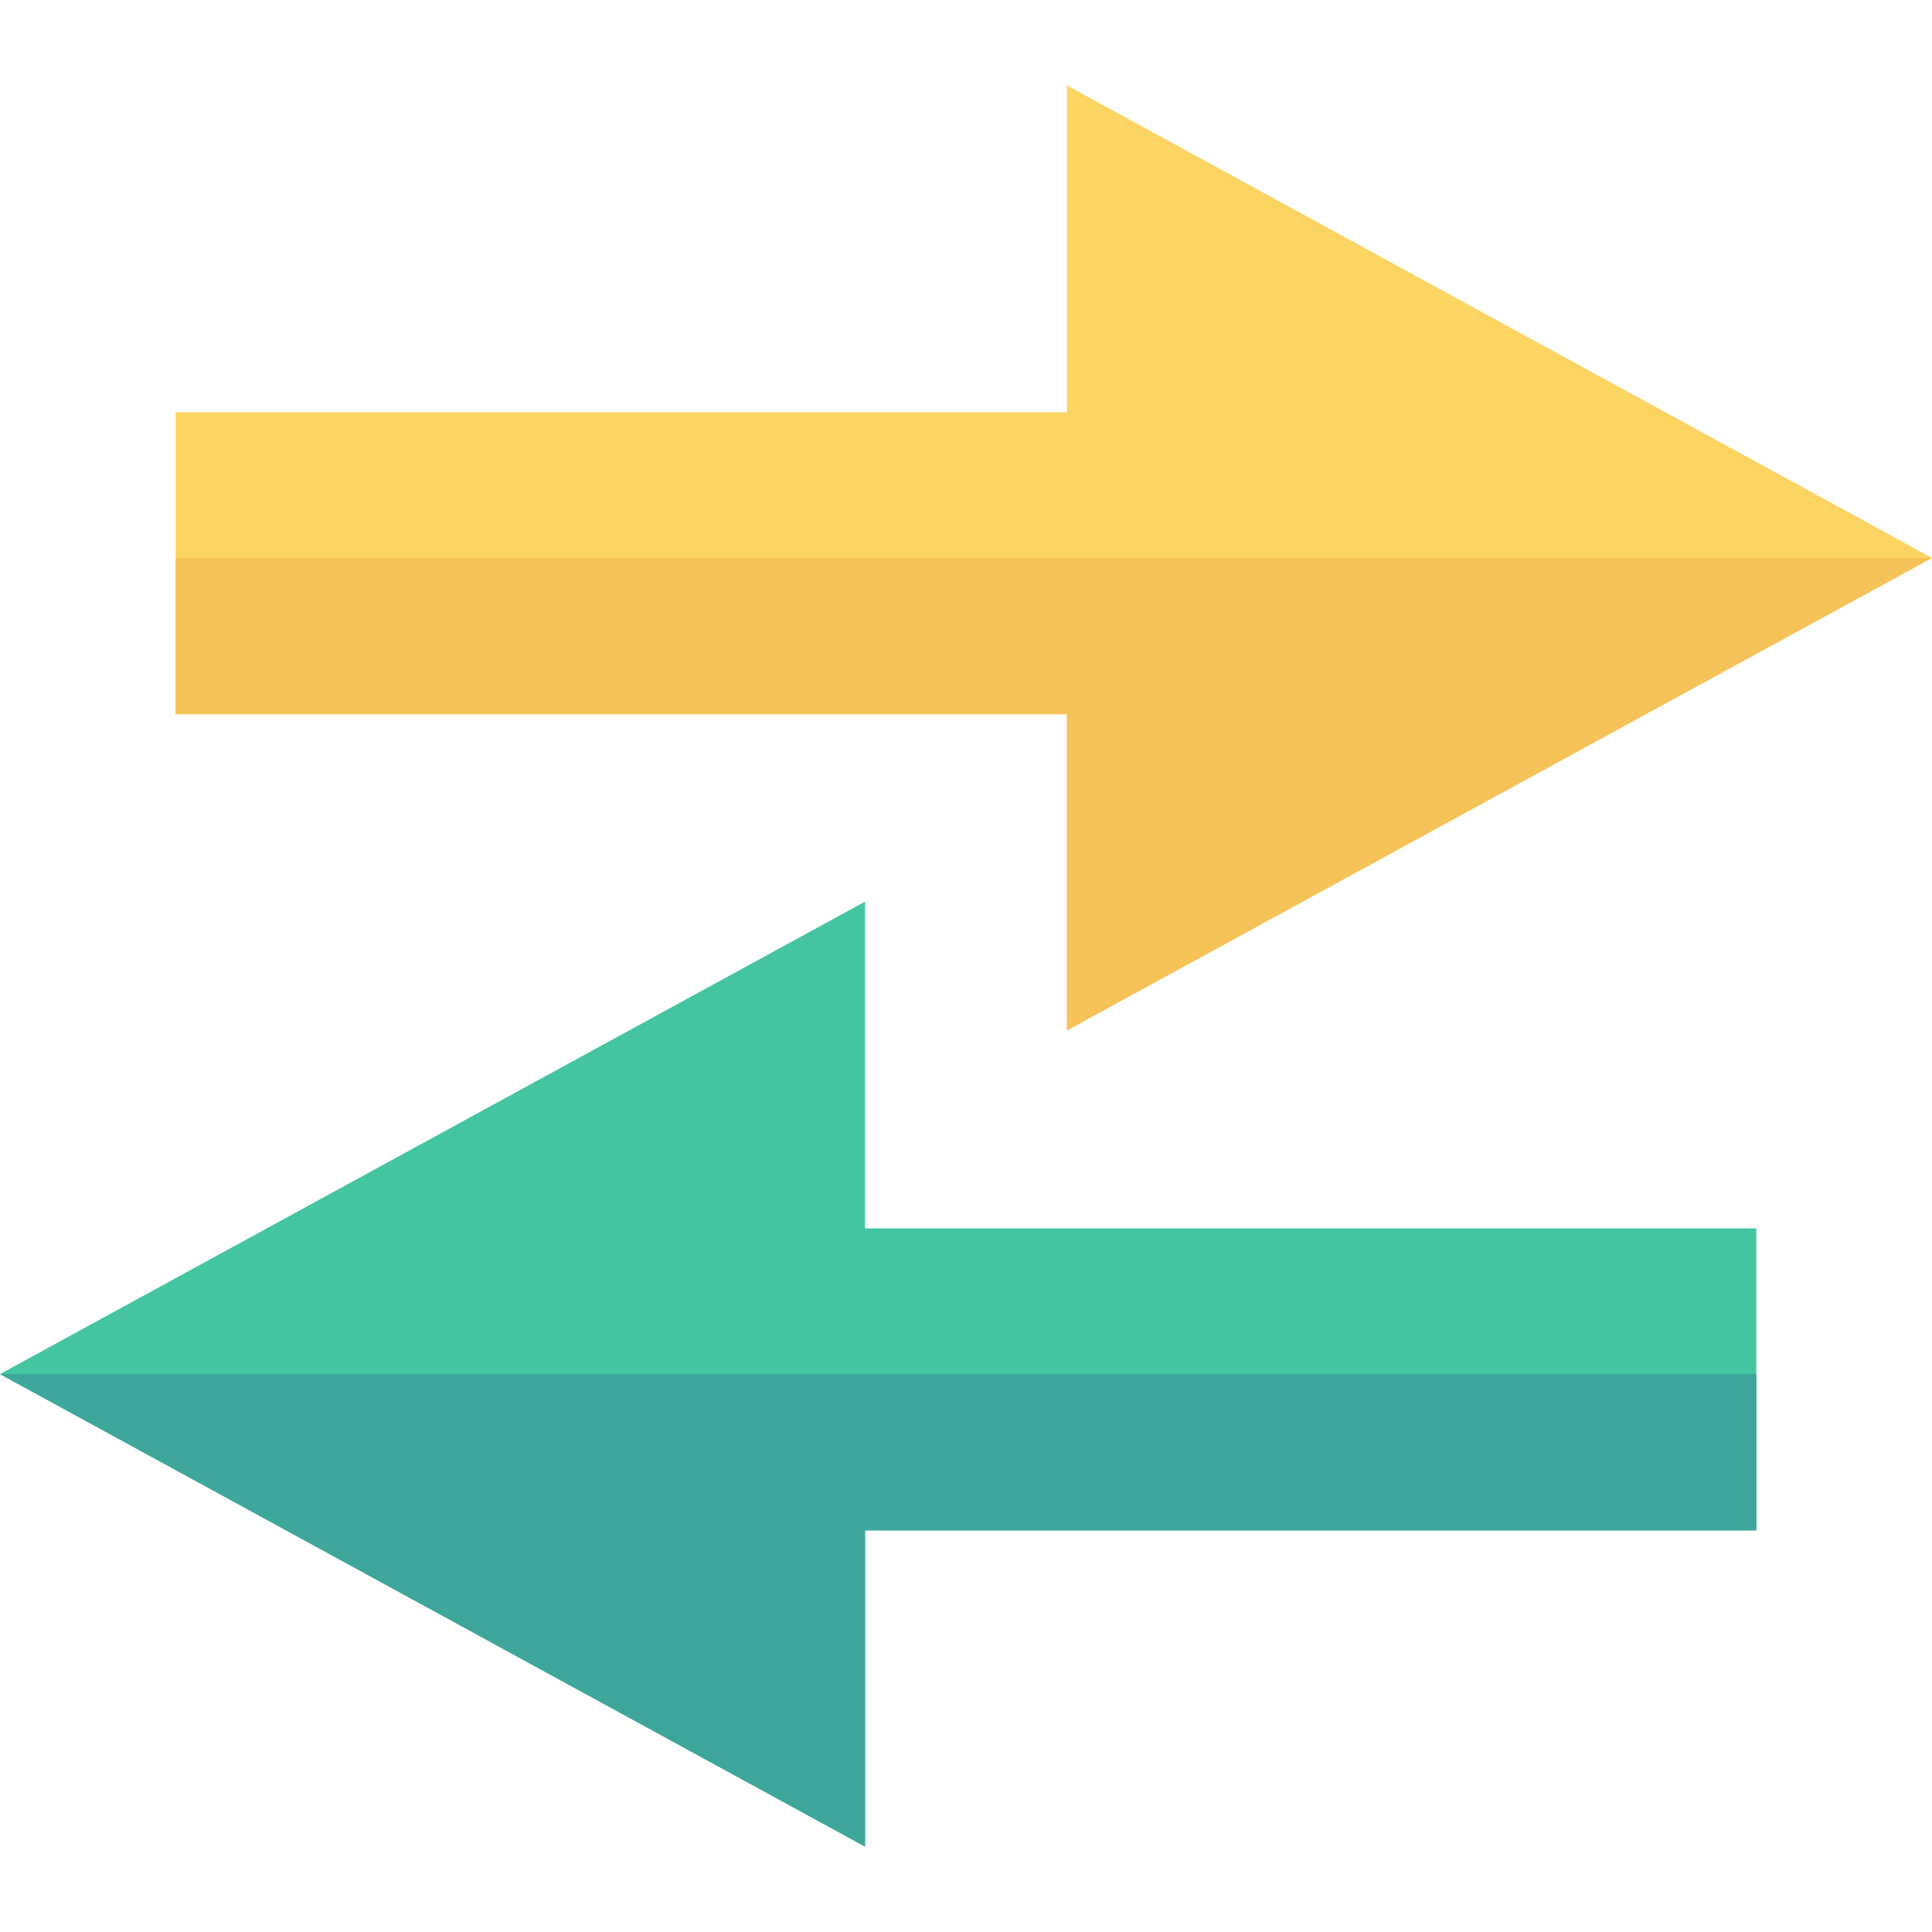 <?xml version="1.0" encoding="iso-8859-1"?>
<!-- Generator: Adobe Illustrator 19.0.0, SVG Export Plug-In . SVG Version: 6.00 Build 0)  -->
<svg version="1.1" id="Capa_1" xmlns="http://www.w3.org/2000/svg" xmlns:xlink="http://www.w3.org/1999/xlink" x="0px" y="0px"
	 viewBox="0 0 409.6 409.6" style="enable-background:new 0 0 409.6 409.6;" xml:space="preserve">
<polygon style="fill:#FCD462;" points="226.202,218.451 226.202,151.418 37.246,151.418 37.246,87.398 226.202,87.398 
	226.202,18.106 409.6,118.279 "/>
<polygon style="fill:#F6C358;" points="37.246,151.418 226.202,151.418 226.202,218.451 409.6,118.279 37.246,118.279 "/>
<polygon style="fill:#44C4A1;" points="183.398,391.494 183.398,324.461 372.354,324.461 372.354,260.441 183.398,260.441 
	183.398,191.149 0,291.321 "/>
<polygon style="fill:#3EA69B;" points="372.354,324.461 183.398,324.461 183.398,391.494 0,291.321 372.354,291.321 "/>
<g>
</g>
<g>
</g>
<g>
</g>
<g>
</g>
<g>
</g>
<g>
</g>
<g>
</g>
<g>
</g>
<g>
</g>
<g>
</g>
<g>
</g>
<g>
</g>
<g>
</g>
<g>
</g>
<g>
</g>
</svg>
